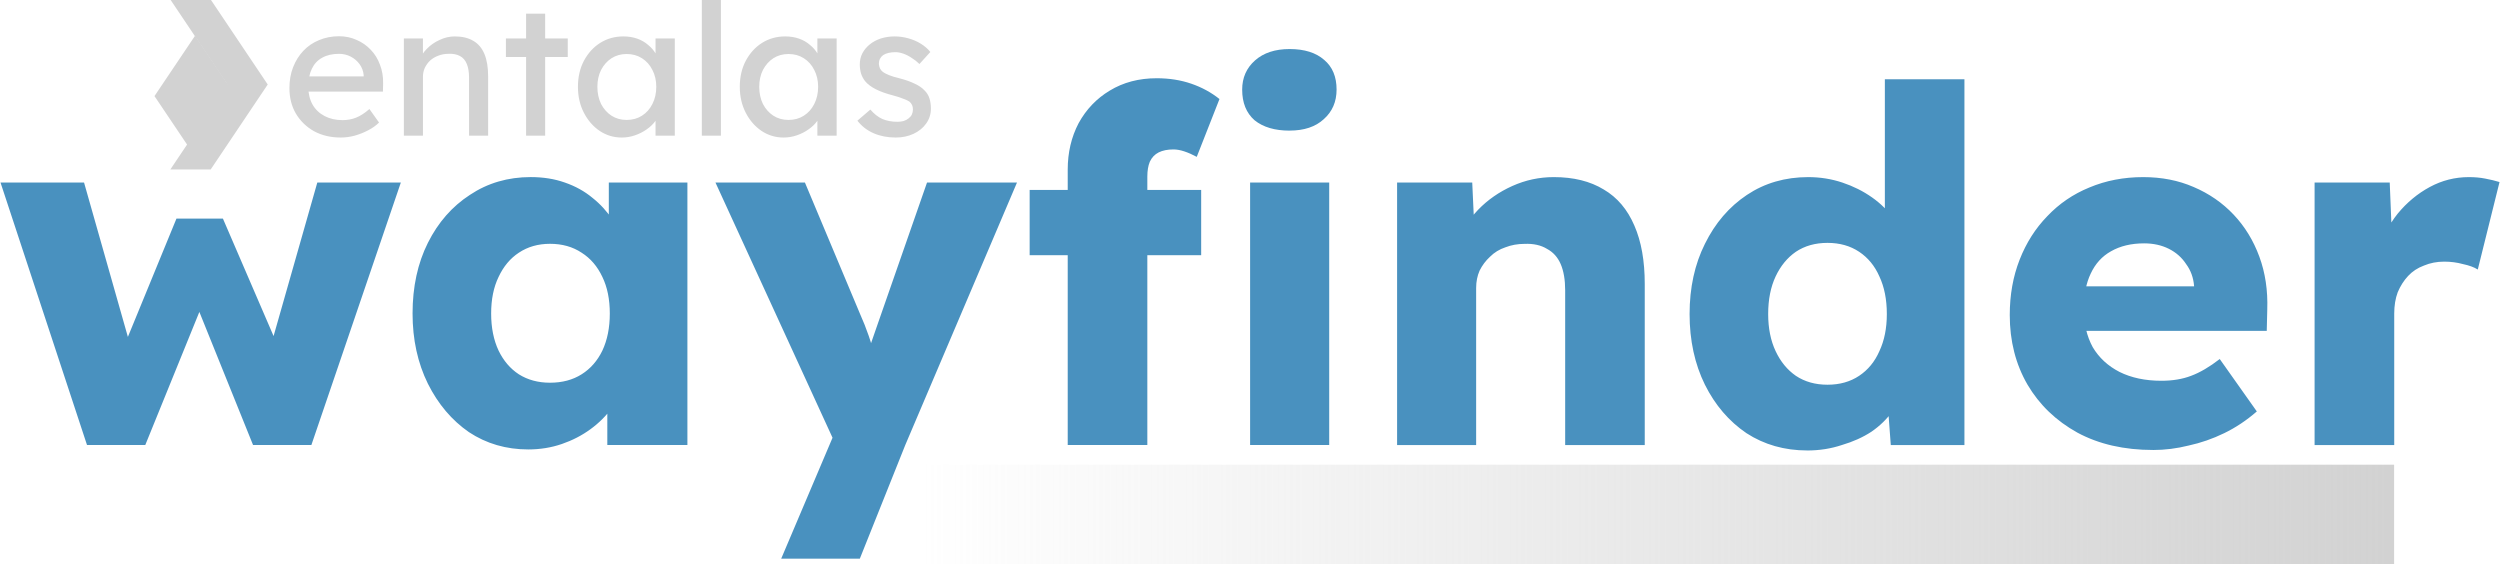 <?xml version="1.0" encoding="UTF-8" standalone="no"?>
<!-- Created with Inkscape (http://www.inkscape.org/) -->

<svg
   width="3.484in"
   height="0.786in"
   viewBox="0 0 88.496 19.973"
   version="1.1"
   id="svg1"
   xml:space="preserve"
   xmlns:xlink="http://www.w3.org/1999/xlink"
   xmlns="http://www.w3.org/2000/svg"
   xmlns:svg="http://www.w3.org/2000/svg"><defs
     id="defs1"><linearGradient
       id="linearGradient93"
       gradientTransform="matrix(-0.008,-0.011,0.009,-0.011,54.238,248.647)"><stop
         style="stop-color:#4991bf;stop-opacity:0;"
         offset="0"
         id="stop92" /><stop
         style="stop-color:#4991bf;stop-opacity:0.55;"
         offset="1"
         id="stop93" /></linearGradient><linearGradient
       id="swatch76"><stop
         style="stop-color:#d2d2d2;stop-opacity:0;"
         offset="0"
         id="stop76" /><stop
         style="stop-color:#d2d2d2;stop-opacity:1;"
         offset="1"
         id="stop125" /></linearGradient><linearGradient
       id="swatch73"><stop
         style="stop-color:#d2d2d2;stop-opacity:1;"
         offset="0"
         id="stop73" /></linearGradient><linearGradient
       id="swatch24"
       gradientTransform="matrix(0.265,0,0,0.265,6.343,-34.415)"><stop
         style="stop-color:#000000;stop-opacity:1;"
         offset="0"
         id="stop24" /></linearGradient><linearGradient
       id="swatch23"><stop
         style="stop-color:#000000;stop-opacity:1;"
         offset="0"
         id="stop23" /></linearGradient><linearGradient
       id="swatch292"><stop
         style="stop-color:#282828;stop-opacity:1;"
         offset="0"
         id="stop292" /></linearGradient><linearGradient
       id="swatch291"><stop
         style="stop-color:#3c3c3c;stop-opacity:1;"
         offset="0"
         id="stop291" /></linearGradient><linearGradient
       id="swatch290"
       gradientTransform="matrix(1.3,0,0,1.256,-177.339,-19.877)"><stop
         style="stop-color:#cccccc;stop-opacity:1;"
         offset="0"
         id="stop290" /></linearGradient><linearGradient
       id="swatch180"
       gradientTransform="matrix(0.012,0,0,0.012,-74.919,4948.096)"><stop
         style="stop-color:#2b2a32;stop-opacity:1;"
         offset="0"
         id="stop180" /></linearGradient><linearGradient
       id="swatch233"
       gradientTransform="matrix(0.002,-0.128,0.128,0.002,-160.8,921.439)"><stop
         style="stop-color:#3c3c3c;stop-opacity:1;"
         offset="0"
         id="stop233" /></linearGradient><linearGradient
       id="swatch179"
       gradientTransform="matrix(-0.008,-0.011,0.009,-0.011,54.238,248.647)"><stop
         style="stop-color:#4991bf;stop-opacity:1;"
         offset="0"
         id="stop179" /></linearGradient><linearGradient
       xlink:href="#swatch76"
       id="linearGradient8"
       gradientUnits="userSpaceOnUse"
       gradientTransform="matrix(0.602,0,0,0.906,74.056,179.917)"
       x1="342.078"
       y1="0.94"
       x2="428.86"
       y2="0.94" /><linearGradient
       xlink:href="#swatch179"
       id="linearGradient11"
       gradientUnits="userSpaceOnUse"
       gradientTransform="translate(171.829,-44.837)" /></defs><g
     id="layer5"
     transform="translate(-248.526,-168.143)"><path
       d="m 250.598,178.312 -3.063,-9.295 h 2.958 l 1.715,6.039 -0.368,-0.07 1.926,-4.691 h 1.645 l 2.031,4.709 -0.403,0.035 1.715,-6.022 h 2.958 l -3.168,9.295 h -2.066 l -2.013,-4.989 0.21,0.035 -2.013,4.954 z m 15.626,0.158 q -1.173,0 -2.101,-0.613 -0.91,-0.63 -1.453,-1.715 -0.543,-1.103 -0.543,-2.486 0,-1.418 0.543,-2.503 0.543,-1.085 1.488,-1.698 0.945,-0.63 2.153,-0.63 0.665,0 1.208,0.193 0.56,0.193 0.98,0.543 0.42,0.333 0.718,0.788 0.298,0.438 0.438,0.945 l -0.578,-0.07 v -2.206 h 2.783 v 9.295 h -2.836 v -2.241 l 0.63,-0.018 q -0.14,0.49 -0.455,0.928 -0.315,0.438 -0.77,0.77 -0.455,0.333 -1.015,0.525 -0.56,0.193 -1.19,0.193 z m 0.77,-2.363 q 0.648,0 1.12,-0.298 0.473,-0.298 0.735,-0.84 0.263,-0.56 0.263,-1.313 0,-0.753 -0.263,-1.295 -0.263,-0.56 -0.735,-0.858 -0.473,-0.315 -1.12,-0.315 -0.63,0 -1.103,0.315 -0.455,0.298 -0.718,0.858 -0.263,0.543 -0.263,1.295 0,0.753 0.263,1.313 0.263,0.543 0.718,0.84 0.473,0.298 1.103,0.298 z m 8.187,6.232 2.118,-4.989 0.035,1.435 -4.481,-9.768 h 3.168 l 1.961,4.674 q 0.158,0.35 0.298,0.753 0.14,0.403 0.21,0.77 l -0.385,0.228 q 0.105,-0.263 0.228,-0.648 0.14,-0.403 0.298,-0.858 l 1.715,-4.919 h 3.186 l -3.956,9.295 -1.61,4.026 z m 10.147,-4.026 v -9.75 q 0,-0.91 0.385,-1.645 0.403,-0.735 1.103,-1.155 0.718,-0.438 1.663,-0.438 0.665,0 1.225,0.193 0.56,0.193 0.998,0.543 l -0.805,2.048 q -0.228,-0.123 -0.438,-0.193 -0.21,-0.07 -0.385,-0.07 -0.315,0 -0.525,0.105 -0.21,0.105 -0.315,0.333 -0.087,0.21 -0.087,0.525 v 9.505 h -1.4 q -0.473,0 -0.84,0 -0.35,0 -0.578,0 z m -1.348,-6.722 v -2.311 h 6.074 v 2.311 z m 7.807,6.722 v -9.295 h 2.801 v 9.295 z m 1.4,-11.133 q -0.788,0 -1.243,-0.368 -0.438,-0.385 -0.438,-1.085 0,-0.63 0.455,-1.033 0.455,-0.403 1.225,-0.403 0.788,0 1.225,0.385 0.438,0.368 0.438,1.05 0,0.648 -0.455,1.05 -0.438,0.403 -1.208,0.403 z m 3.805,11.133 v -9.295 h 2.661 l 0.087,1.891 -0.56,0.21 q 0.193,-0.63 0.683,-1.138 0.508,-0.525 1.208,-0.84 0.7,-0.315 1.47,-0.315 1.05,0 1.768,0.438 0.718,0.42 1.085,1.278 0.368,0.84 0.368,2.066 v 5.707 h -2.818 v -5.479 q 0,-0.56 -0.158,-0.928 -0.158,-0.368 -0.49,-0.543 -0.315,-0.193 -0.788,-0.175 -0.368,0 -0.683,0.123 -0.315,0.105 -0.543,0.333 -0.228,0.21 -0.368,0.49 -0.123,0.28 -0.123,0.613 v 5.567 h -1.383 q -0.49,0 -0.84,0 -0.35,0 -0.578,0 z m 14.524,0.193 q -1.208,0 -2.153,-0.613 -0.928,-0.63 -1.47,-1.715 -0.543,-1.103 -0.543,-2.503 0,-1.4 0.543,-2.486 0.543,-1.103 1.488,-1.733 0.945,-0.63 2.171,-0.63 0.63,0 1.208,0.193 0.578,0.193 1.05,0.525 0.473,0.333 0.77,0.77 0.298,0.42 0.35,0.875 l -0.665,0.158 v -5.987 h 2.818 v 12.954 h -2.608 l -0.158,-2.118 0.56,0.087 q -0.052,0.438 -0.35,0.84 -0.28,0.403 -0.735,0.718 -0.455,0.298 -1.05,0.473 -0.578,0.193 -1.225,0.193 z m 0.718,-2.328 q 0.648,0 1.12,-0.315 0.473,-0.315 0.718,-0.875 0.263,-0.56 0.263,-1.313 0,-0.77 -0.263,-1.33 -0.245,-0.56 -0.718,-0.875 -0.473,-0.315 -1.12,-0.315 -0.648,0 -1.12,0.315 -0.455,0.315 -0.718,0.875 -0.263,0.56 -0.263,1.33 0,0.753 0.263,1.313 0.263,0.56 0.718,0.875 0.473,0.315 1.12,0.315 z m 11.53,2.311 q -1.54,0 -2.678,-0.613 -1.138,-0.63 -1.768,-1.698 -0.63,-1.085 -0.63,-2.468 0,-1.068 0.35,-1.961 0.35,-0.893 0.98,-1.54 0.63,-0.665 1.488,-1.015 0.875,-0.368 1.908,-0.368 0.98,0 1.785,0.35 0.823,0.35 1.418,0.98 0.595,0.63 0.91,1.488 0.315,0.858 0.28,1.873 l -0.018,0.753 h -7.405 l -0.403,-1.575 h 5.532 l -0.298,0.333 v -0.35 q -0.035,-0.438 -0.28,-0.77 -0.228,-0.35 -0.613,-0.543 -0.385,-0.193 -0.875,-0.193 -0.683,0 -1.173,0.28 -0.473,0.263 -0.718,0.788 -0.245,0.508 -0.245,1.26 0,0.77 0.315,1.348 0.333,0.56 0.945,0.875 0.63,0.315 1.488,0.315 0.595,0 1.05,-0.175 0.473,-0.175 1.015,-0.595 l 1.313,1.856 q -0.543,0.473 -1.155,0.77 -0.613,0.298 -1.26,0.438 -0.63,0.158 -1.26,0.158 z m 5.719,-0.175 v -9.295 h 2.661 l 0.123,3.028 -0.525,-0.578 q 0.21,-0.753 0.683,-1.348 0.49,-0.595 1.138,-0.945 0.648,-0.35 1.383,-0.35 0.315,0 0.578,0.052 0.28,0.052 0.508,0.123 l -0.77,3.098 q -0.193,-0.123 -0.525,-0.193 -0.315,-0.087 -0.665,-0.087 -0.385,0 -0.718,0.14 -0.333,0.123 -0.56,0.368 -0.228,0.245 -0.368,0.578 -0.123,0.333 -0.123,0.753 v 4.656 z"
       id="text7"
       style="-inkscape-font-specification:'Lexend Bold';display:inline;fill:url(#linearGradient11);stroke-width:0.641;stroke-linejoin:round;stroke-miterlimit:1;stroke-dashoffset:1;paint-order:stroke fill markers"
       aria-label="wayfinder"
       transform="translate(0.991,5.589)" /><path
       style="display:inline;fill:url(#linearGradient8);stroke:none;stroke-width:0.19;stroke-miterlimit:1;stroke-dasharray:none;stroke-opacity:1;paint-order:stroke markers fill"
       d="m 280.042,179.01 v 3.518 h 52.257 v -3.518 z"
       id="path7"
       transform="translate(0.991,5.589)" /><g
       id="g8"
       transform="matrix(0.627,0,0,0.627,227.388,28.078)"
       style="display:inline;fill:url(#swatch73)"><path
         id="path8"
         style="display:inline;fill:url(#swatch73);fill-opacity:1;stroke:none;stroke-width:0.867;stroke-linecap:square;stroke-linejoin:bevel;stroke-miterlimit:0;stroke-dasharray:none;stroke-opacity:1;paint-order:markers stroke fill"
         d="m 3022.205,776.133 21.482,31.998 -21.482,32.002 h 15.189 l 21.482,-32 -21.48,-32 z"
         transform="matrix(0.15,0,0,0.15,-410.026,106.942)" /><rect
         style="display:inline;fill:url(#swatch73);fill-opacity:1;stroke:none;stroke-width:0.758;stroke-linecap:square;stroke-linejoin:bevel;stroke-miterlimit:0;stroke-dasharray:none;stroke-opacity:1;paint-order:markers stroke fill"
         id="rect8"
         width="27.969"
         height="27.969"
         x="1975.648"
         y="2990.625"
         transform="matrix(0.082,-0.122,0.082,0.122,-364.825,104.989)" /><path
         style="font-size:69.727px;font-family:Lexend;-inkscape-font-specification:Lexend;letter-spacing:0px;stroke-width:0.654;stroke-linejoin:bevel;stroke-miterlimit:40;paint-order:stroke markers fill"
         d="m 3180.821,828.299 q -5.648,0 -10.041,-2.371 -4.323,-2.44 -6.833,-6.624 -2.44,-4.184 -2.44,-9.622 0,-4.323 1.395,-7.879 1.395,-3.556 3.835,-6.136 2.51,-2.65 5.927,-4.044 3.486,-1.464 7.53,-1.464 3.556,0 6.624,1.395 3.068,1.325 5.299,3.696 2.301,2.371 3.486,5.648 1.255,3.207 1.185,7.042 l -0.07,3.068 h -29.913 l -1.604,-5.718 h 25.311 l -1.046,1.185 v -1.673 q -0.209,-2.301 -1.534,-4.114 -1.325,-1.813 -3.347,-2.859 -2.022,-1.046 -4.393,-1.046 -3.765,0 -6.345,1.464 -2.58,1.395 -3.905,4.184 -1.325,2.719 -1.325,6.764 0,3.835 1.604,6.694 1.604,2.789 4.532,4.323 2.929,1.534 6.763,1.534 2.719,0 5.02,-0.906 2.371,-0.906 5.09,-3.277 l 3.626,5.09 q -1.673,1.673 -4.114,2.929 -2.371,1.255 -5.09,2.022 -2.65,0.697 -5.23,0.697 z m 23.777,-0.697 v -36.607 h 7.182 v 7.531 l -1.255,0.837 q 0.697,-2.44 2.719,-4.463 2.022,-2.092 4.811,-3.347 2.789,-1.325 5.718,-1.325 4.184,0 6.973,1.673 2.789,1.604 4.184,4.951 1.395,3.347 1.395,8.437 v 22.313 h -7.182 V 805.778 q 0,-3.138 -0.837,-5.16 -0.837,-2.092 -2.58,-2.998 -1.743,-0.976 -4.323,-0.837 -2.092,0 -3.835,0.697 -1.743,0.628 -3.068,1.813 -1.255,1.185 -2.022,2.789 -0.697,1.534 -0.697,3.347 v 22.173 h -3.556 q -0.906,0 -1.813,0 -0.906,0 -1.813,0 z m 46.02,0 v -45.95 h 7.182 v 45.95 z m -7.6,-29.634 v -6.973 h 23.289 v 6.973 z m 43.58,30.331 q -4.532,0 -8.297,-2.51 -3.696,-2.51 -5.927,-6.833 -2.231,-4.323 -2.231,-9.762 0,-5.508 2.231,-9.762 2.301,-4.323 6.136,-6.764 3.905,-2.44 8.716,-2.44 2.859,0 5.229,0.837 2.371,0.837 4.114,2.371 1.813,1.464 2.929,3.417 1.185,1.952 1.464,4.184 l -1.604,-0.558 v -9.483 h 7.252 v 36.607 h -7.252 v -8.716 l 1.673,-0.488 q -0.418,1.883 -1.743,3.696 -1.255,1.743 -3.277,3.138 -1.952,1.395 -4.393,2.231 -2.371,0.837 -5.02,0.837 z m 1.883,-6.624 q 3.277,0 5.787,-1.604 2.51,-1.604 3.905,-4.393 1.464,-2.859 1.464,-6.485 0,-3.556 -1.464,-6.345 -1.395,-2.789 -3.905,-4.393 -2.51,-1.604 -5.787,-1.604 -3.207,0 -5.718,1.604 -2.441,1.604 -3.905,4.393 -1.395,2.789 -1.395,6.345 0,3.626 1.395,6.485 1.464,2.789 3.905,4.393 2.51,1.604 5.718,1.604 z m 28.309,5.927 v -51.598 h 7.182 v 51.598 z m 30.75,0.697 q -4.532,0 -8.297,-2.51 -3.696,-2.51 -5.927,-6.833 -2.231,-4.323 -2.231,-9.762 0,-5.508 2.231,-9.762 2.301,-4.323 6.136,-6.764 3.905,-2.44 8.716,-2.44 2.859,0 5.23,0.837 2.371,0.837 4.114,2.371 1.813,1.464 2.929,3.417 1.185,1.952 1.464,4.184 l -1.604,-0.558 v -9.483 h 7.252 v 36.607 h -7.252 v -8.716 l 1.673,-0.488 q -0.418,1.883 -1.743,3.696 -1.255,1.743 -3.277,3.138 -1.952,1.395 -4.393,2.231 -2.371,0.837 -5.02,0.837 z m 1.883,-6.624 q 3.277,0 5.787,-1.604 2.51,-1.604 3.905,-4.393 1.464,-2.859 1.464,-6.485 0,-3.556 -1.464,-6.345 -1.395,-2.789 -3.905,-4.393 -2.51,-1.604 -5.787,-1.604 -3.207,0 -5.718,1.604 -2.44,1.604 -3.905,4.393 -1.395,2.789 -1.395,6.345 0,3.626 1.395,6.485 1.464,2.789 3.905,4.393 2.51,1.604 5.718,1.604 z m 40.372,6.624 q -4.602,0 -8.297,-1.604 -3.696,-1.604 -6.136,-4.741 l 4.881,-4.184 q 2.092,2.44 4.532,3.556 2.51,1.046 5.648,1.046 1.255,0 2.301,-0.279 1.116,-0.349 1.883,-0.976 0.837,-0.628 1.255,-1.464 0.418,-0.906 0.418,-1.952 0,-1.813 -1.325,-2.929 -0.697,-0.488 -2.231,-1.046 -1.464,-0.628 -3.835,-1.255 -4.044,-1.046 -6.624,-2.371 -2.58,-1.325 -3.974,-2.998 -1.046,-1.325 -1.534,-2.859 -0.488,-1.604 -0.488,-3.486 0,-2.301 0.976,-4.184 1.046,-1.952 2.789,-3.347 1.813,-1.464 4.184,-2.231 2.441,-0.767 5.16,-0.767 2.58,0 5.09,0.697 2.58,0.697 4.741,2.022 2.162,1.325 3.626,3.138 l -4.114,4.532 q -1.325,-1.325 -2.929,-2.301 -1.534,-1.046 -3.138,-1.604 -1.604,-0.558 -2.929,-0.558 -1.464,0 -2.65,0.279 -1.185,0.279 -2.022,0.837 -0.767,0.558 -1.185,1.395 -0.418,0.837 -0.418,1.883 0.07,0.906 0.418,1.743 0.418,0.767 1.116,1.325 0.767,0.558 2.301,1.185 1.534,0.628 3.905,1.185 3.486,0.906 5.718,2.022 2.301,1.046 3.626,2.44 1.395,1.325 1.952,3.068 0.558,1.743 0.558,3.905 0,3.138 -1.813,5.648 -1.743,2.44 -4.741,3.835 -2.998,1.395 -6.694,1.395 z"
         id="text8"
         transform="matrix(0.15,0,0,0.15,-424.195,106.912)"
         aria-label="entalas" /></g></g></svg>
